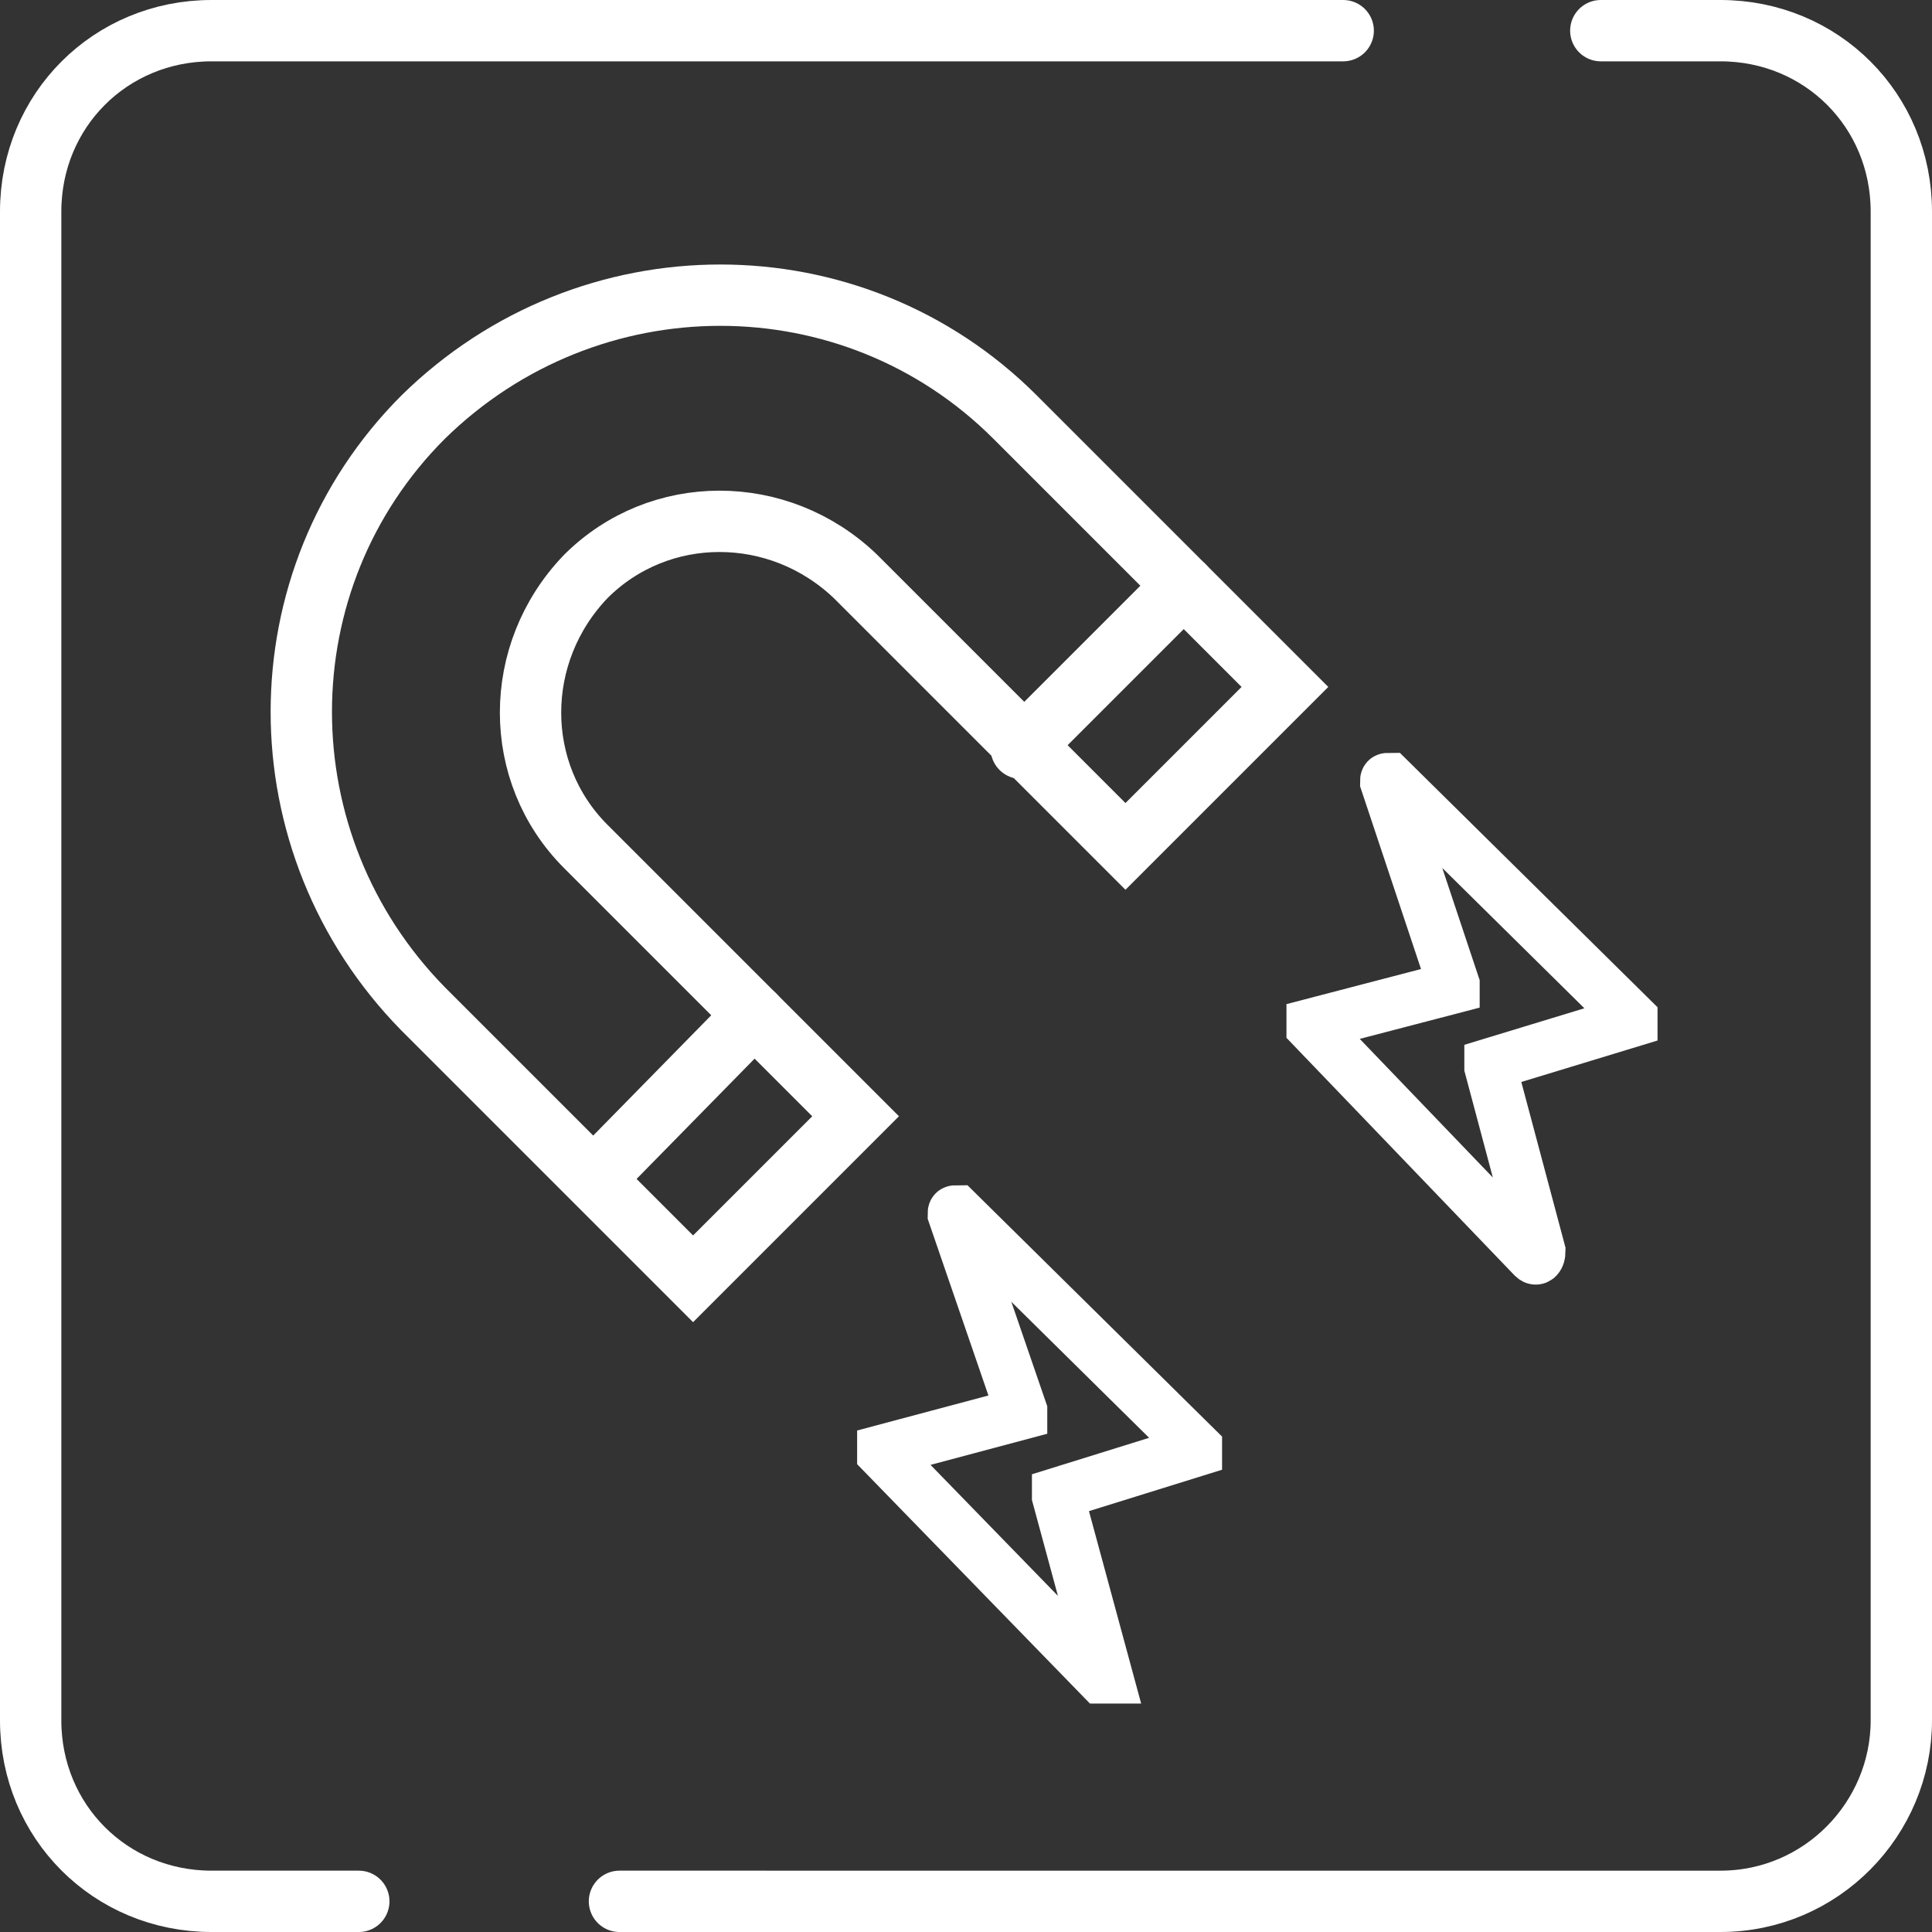 <svg xmlns="http://www.w3.org/2000/svg" xmlns:xlink="http://www.w3.org/1999/xlink" id="Ebene_2_00000044169474011534208630000016692912594765685180_" x="0px" y="0px" viewBox="0 0 63 63" style="enable-background:new 0 0 63 63;" xml:space="preserve"><rect x="0" y="0" width="63" height="63" fill="#333333" stroke="none"/><style type="text/css">	.st0{fill:none;stroke:#FFFFFF;stroke-width:2;stroke-linecap:round;stroke-miterlimit:10;}	.st1{fill:none;stroke:#FFFFFF;stroke-width:1.7;stroke-linecap:round;stroke-miterlimit:10;}</style><g id="Ebene_1-2">	<g>		<path class="st0" d="M52.2,1h3.9C59.4,1,62,3.6,62,6.9v49.2c0,3.2-2.6,5.9-5.9,5.9H20.2"></path>		<path class="st0" d="M11.7,62H6.9C3.6,62,1,59.4,1,56.1V6.9C1,3.6,3.6,1,6.9,1h36.9"></path>	</g>	<g>		<path class="st0" d="M27.9,36.4l-8.8-8.8c-2.4-2.4-2.4-6.3,0-8.8l0,0c2.4-2.4,6.3-2.4,8.8,0l8.8,8.8l5.2-5.2l-8.8-8.8   c-5.3-5.3-13.9-5.3-19.3,0l0,0c-5.3,5.3-5.3,13.9,0,19.3l8.8,8.8L27.9,36.4L27.9,36.4z"></path>		<line class="st0" x1="38.6" y1="19.1" x2="33.3" y2="24.4"></line>		<line class="st0" x1="24.6" y1="33.1" x2="19.4" y2="38.4"></line>	</g>	<path class="st1" d="M35.9,54.7l-7.1-7.3c0,0,0-0.1,0-0.1l4.5-1.2c0,0,0,0,0-0.1l-2.2-6.4c0-0.1,0-0.1,0.1-0.1l7.8,7.7  c0,0,0,0.1,0,0.1l-4.5,1.4c0,0,0,0,0,0.1l1.6,5.9C36,54.7,35.9,54.7,35.9,54.7L35.9,54.7z"></path>	<path class="st1" d="M50,41l-7.2-7.5c0,0,0-0.1,0-0.1l4.6-1.2c0,0,0,0,0-0.1l-2.2-6.6c0-0.1,0-0.1,0.1-0.1l7.9,7.8c0,0,0,0.1,0,0.1  l-4.6,1.4c0,0,0,0,0,0.1l1.6,6C50.2,41,50.1,41.1,50,41L50,41z"></path></g></svg>